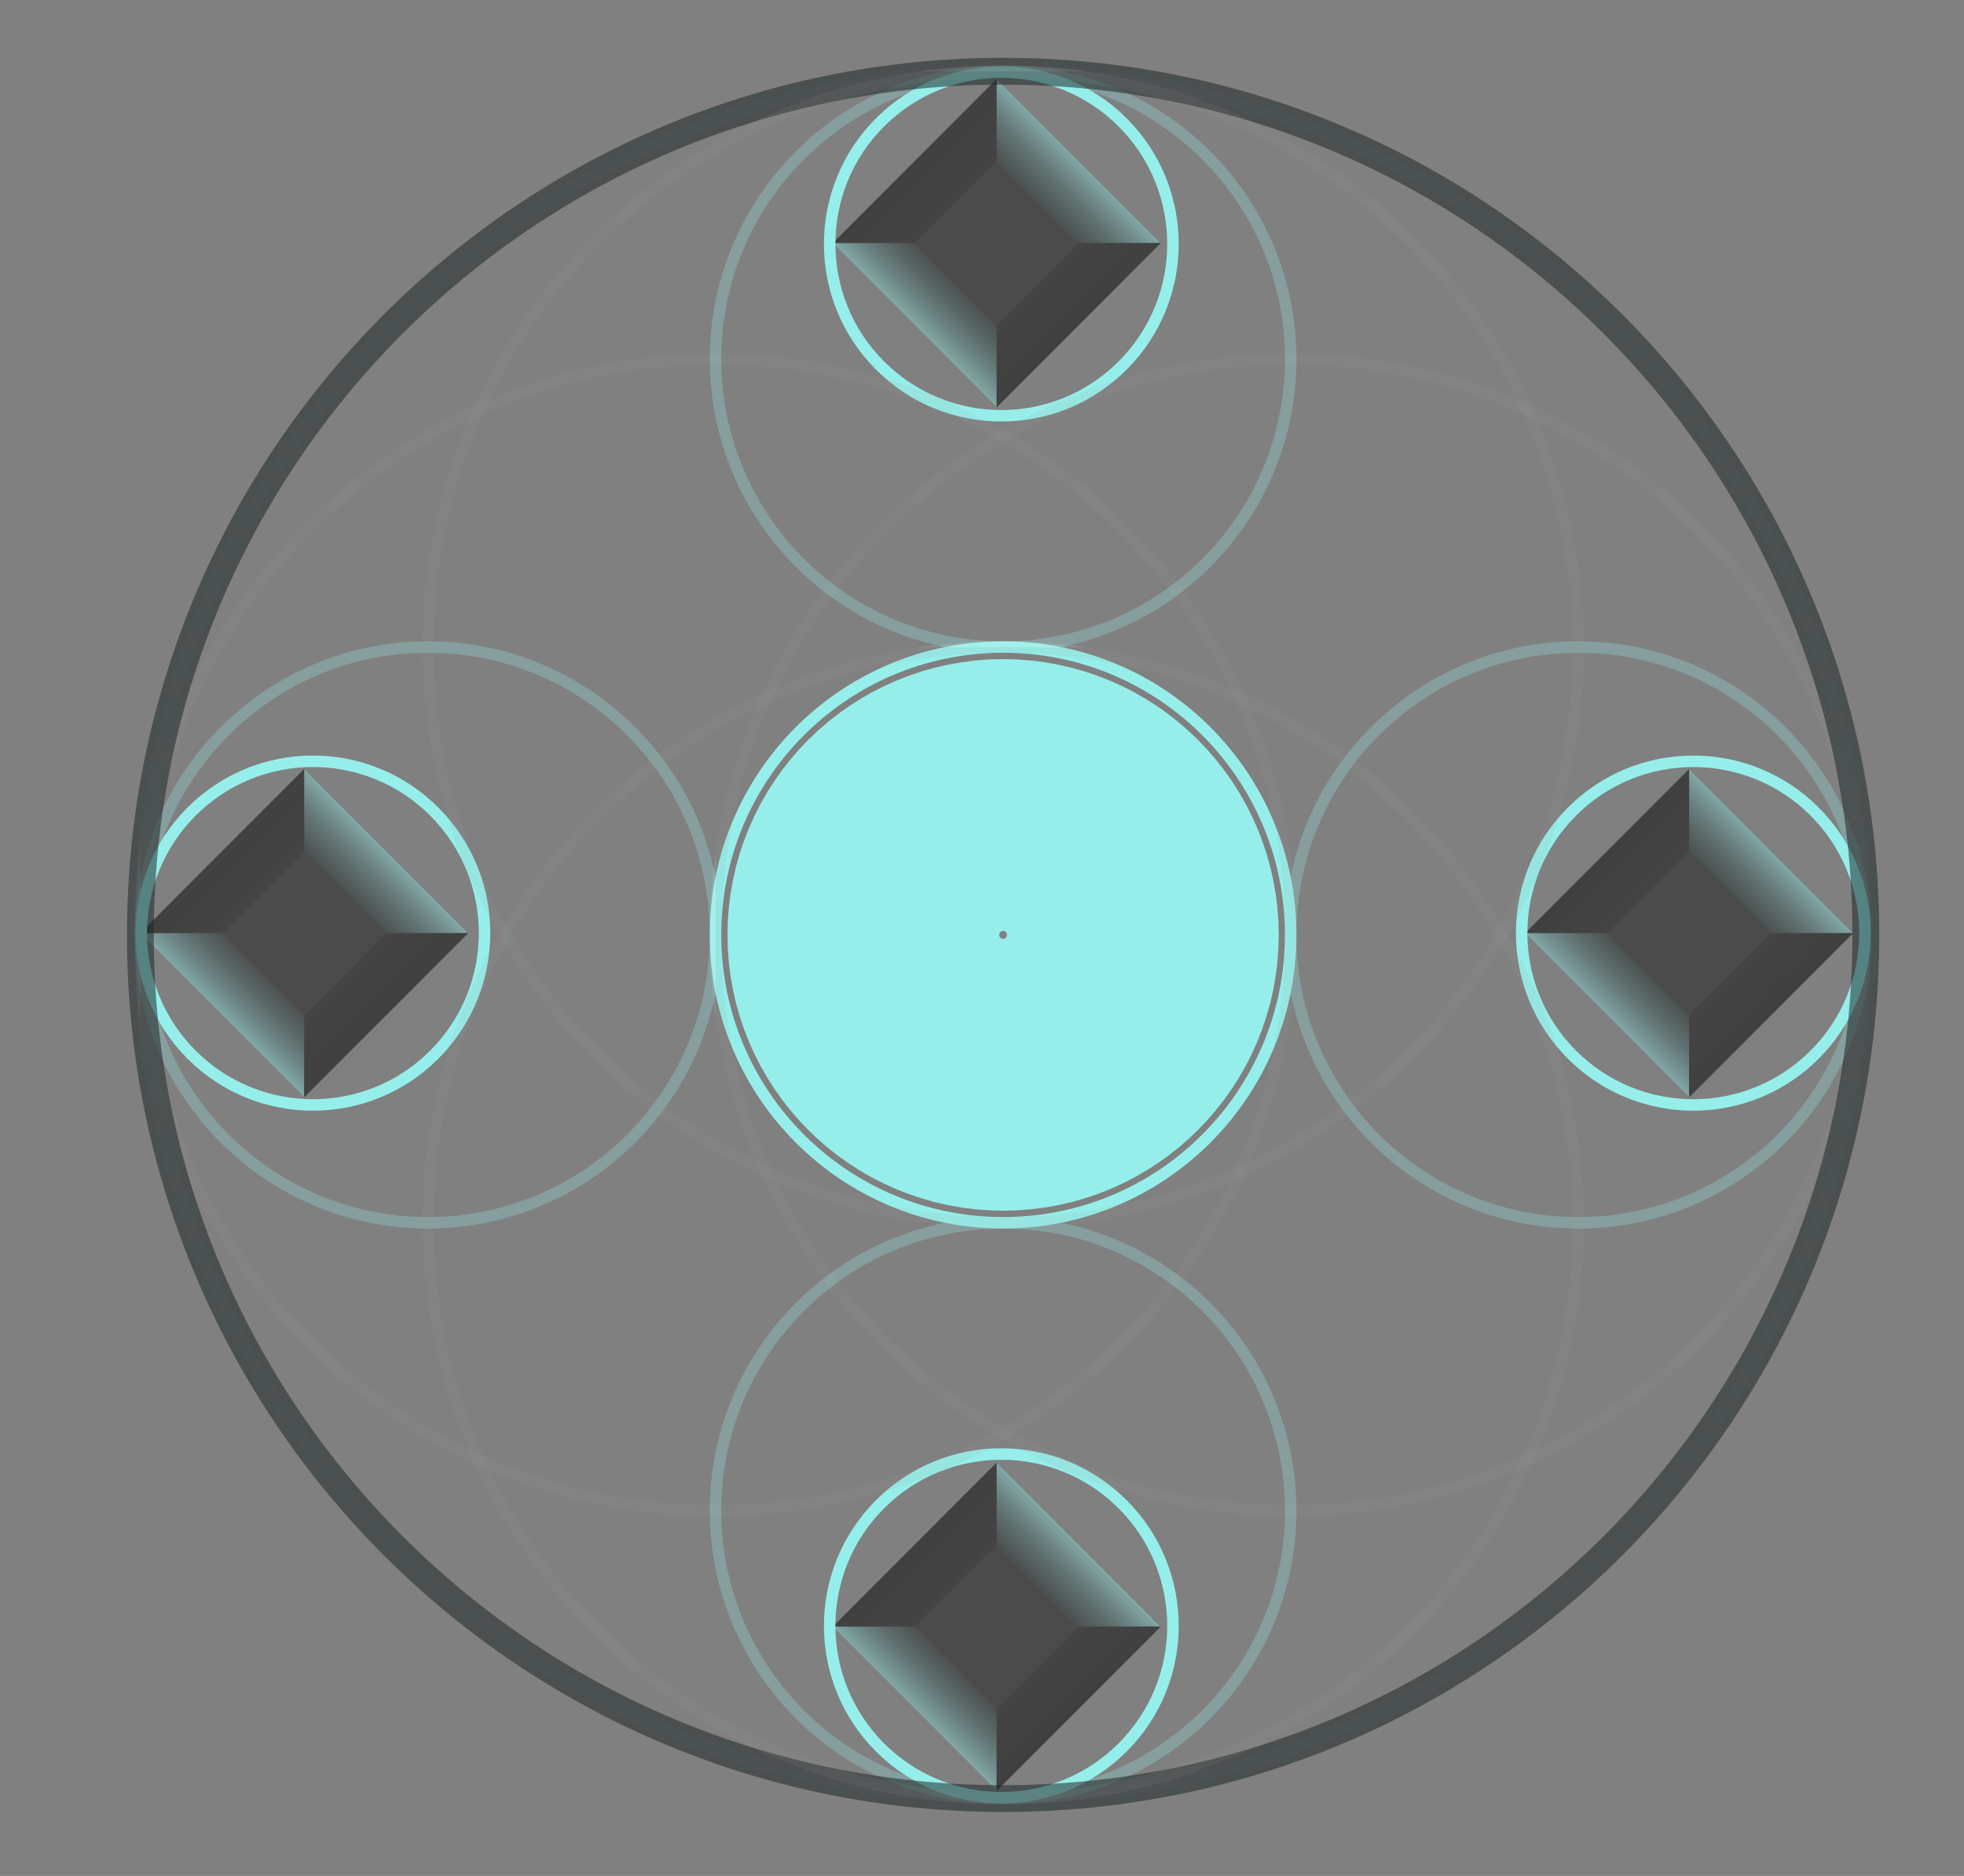 <?xml version="1.0" encoding="UTF-8"?> <svg xmlns="http://www.w3.org/2000/svg" width="513" height="490" viewBox="0 0 513 490" fill="none"><rect x="0" y="0" width="513" height="490" fill="#808080" stroke="none"/><g opacity="0.5"><path d="M484.01 243.735L441.211 200.888L398.412 243.735L441.211 286.581L484.01 243.735Z" fill="url(#paint0_linear_245_27016)"></path><path d="M419.813 243.735L441.213 222.312V200.888L398.414 243.735H419.813Z" fill="url(#paint1_linear_245_27016)"></path><path d="M441.212 265.159L419.812 243.735H398.412L441.212 286.582V265.159Z" fill="url(#paint2_linear_245_27016)"></path><path d="M462.611 243.735L441.211 222.312V200.888L484.011 243.735H462.611Z" fill="url(#paint3_linear_245_27016)"></path><path d="M441.211 265.16L462.611 243.736H484.011L441.211 286.582V265.16Z" fill="url(#paint4_linear_245_27016)"></path><path d="M122.262 243.735L79.463 200.888L36.664 243.735L79.463 286.581L122.262 243.735Z" fill="url(#paint5_linear_245_27016)"></path><path d="M58.064 243.735L79.464 222.312V200.888L36.664 243.735H58.064Z" fill="url(#paint6_linear_245_27016)"></path><path d="M79.463 265.159L58.064 243.735H36.664L79.463 286.582V265.159Z" fill="url(#paint7_linear_245_27016)"></path><path d="M100.862 243.735L79.463 222.312V200.888L122.261 243.735H100.862Z" fill="url(#paint8_linear_245_27016)"></path><path d="M79.463 265.16L100.863 243.736H122.261L79.463 286.582V265.16Z" fill="url(#paint9_linear_245_27016)"></path><path d="M303.137 63.502L260.338 20.656L217.539 63.502L260.338 106.349L303.137 63.502Z" fill="url(#paint10_linear_245_27016)"></path><path d="M238.941 63.502L260.339 42.079V20.656L217.541 63.502H238.941Z" fill="url(#paint11_linear_245_27016)"></path><path d="M260.339 84.926L238.94 63.503H217.541L260.339 106.349V84.926Z" fill="url(#paint12_linear_245_27016)"></path><path d="M281.738 63.502L260.338 42.079V20.656L303.137 63.502H281.738Z" fill="url(#paint13_linear_245_27016)"></path><path d="M260.34 84.927L281.739 63.503H303.138L260.34 106.35V84.927Z" fill="url(#paint14_linear_245_27016)"></path><path d="M303.137 424.893L260.338 382.047L217.539 424.893L260.338 467.74L303.137 424.893Z" fill="url(#paint15_linear_245_27016)"></path><path d="M238.941 424.893L260.339 403.471V382.047L217.541 424.893H238.941Z" fill="url(#paint16_linear_245_27016)"></path><path d="M260.339 446.316L238.94 424.894H217.541L260.339 467.74V446.316Z" fill="url(#paint17_linear_245_27016)"></path><path d="M281.738 424.893L260.338 403.471V382.047L303.137 424.893H281.738Z" fill="url(#paint18_linear_245_27016)"></path><path d="M260.34 446.317L281.739 424.894H303.138L260.34 467.741V446.317Z" fill="url(#paint19_linear_245_27016)"></path></g><path d="M186.895 244.201C186.895 202.67 153.266 169.002 111.78 169.002C70.295 169.002 36.664 202.67 36.664 244.201C36.664 285.732 70.295 319.399 111.78 319.399C153.266 319.399 186.895 285.732 186.895 244.201Z" stroke="#96EEEA" stroke-opacity="0.28" stroke-width="3" stroke-miterlimit="10"></path><path d="M337.126 244.201C337.126 202.67 303.495 169.002 262.01 169.002C220.524 169.002 186.895 202.67 186.895 244.201C186.895 285.732 220.524 319.399 262.01 319.399C303.495 319.399 337.126 285.732 337.126 244.201Z" stroke="#96EEEA" stroke-width="3" stroke-miterlimit="10"></path><path d="M293.25 31.984C275.742 14.455 247.353 14.455 229.845 31.984C212.336 49.512 212.336 77.931 229.845 95.46C247.353 112.988 275.742 112.988 293.25 95.46C310.76 77.931 310.76 49.512 293.25 31.984Z" stroke="#96EEEA" stroke-width="3" stroke-miterlimit="10"></path><path d="M293.25 392.942C275.742 375.414 247.353 375.414 229.845 392.942C212.336 410.471 212.336 438.89 229.845 456.419C247.353 473.947 275.742 473.947 293.25 456.419C310.76 438.89 310.76 410.471 293.25 392.942Z" stroke="#96EEEA" stroke-width="3" stroke-miterlimit="10"></path><path d="M487.359 244.201C487.359 202.67 453.729 169.002 412.243 169.002C370.758 169.002 337.127 202.67 337.127 244.201C337.127 285.732 370.758 319.399 412.243 319.399C453.729 319.399 487.359 285.732 487.359 244.201Z" stroke="#96EEEA" stroke-opacity="0.28" stroke-width="3" stroke-miterlimit="10"></path><path d="M487.353 244.203C487.353 119.611 386.464 18.609 262.008 18.609C137.554 18.609 36.664 119.611 36.664 244.203C36.664 368.795 137.554 469.797 262.008 469.797C386.464 469.797 487.353 368.795 487.353 244.203Z" stroke="url(#paint20_linear_245_27016)" stroke-opacity="0.11" stroke-width="3" stroke-miterlimit="10"></path><path d="M337.128 244.198C337.128 161.136 269.866 93.8 186.895 93.8C103.925 93.8 36.664 161.136 36.664 244.198C36.664 327.261 103.925 394.596 186.895 394.596C269.866 394.596 337.128 327.261 337.128 244.198Z" stroke="url(#paint21_linear_245_27016)" stroke-opacity="0.11" stroke-width="3" stroke-miterlimit="10"></path><path d="M487.357 244.198C487.357 161.136 420.097 93.8 337.126 93.8C254.155 93.8 186.895 161.136 186.895 244.198C186.895 327.261 254.155 394.596 337.126 394.596C420.097 394.596 487.357 327.261 487.357 244.198Z" stroke="url(#paint22_linear_245_27016)" stroke-opacity="0.11" stroke-width="3" stroke-miterlimit="10"></path><path d="M262.014 169.002C303.499 169.002 337.13 135.334 337.13 93.803C337.13 52.272 303.499 18.604 262.014 18.604C220.528 18.604 186.898 52.272 186.898 93.803C186.898 135.334 220.528 169.002 262.014 169.002Z" stroke="#96EEEA" stroke-opacity="0.28" stroke-width="3" stroke-miterlimit="10"></path><path d="M262.013 207.664C282.169 207.664 298.509 224.022 298.509 244.2C298.509 264.379 282.169 280.737 262.013 280.737C241.858 280.737 225.518 264.379 225.518 244.2C225.518 224.022 241.857 207.664 262.013 207.664Z" stroke="#96EEEA" stroke-width="71" stroke-miterlimit="10"></path><path d="M473.995 275.474C491.504 257.946 491.504 229.527 473.995 211.998C456.486 194.47 428.098 194.47 410.589 211.998C393.08 229.527 393.08 257.946 410.589 275.474C428.098 293.002 456.486 293.002 473.995 275.474Z" stroke="#96EEEA" stroke-width="3" stroke-miterlimit="10"></path><path d="M113.436 275.473C130.946 257.945 130.946 229.526 113.436 211.998C95.927 194.469 67.539 194.469 50.03 211.998C32.521 229.526 32.521 257.945 50.03 275.473C67.539 293.002 95.927 293.002 113.436 275.473Z" stroke="#96EEEA" stroke-width="3" stroke-miterlimit="10"></path><path d="M262.014 469.796C303.499 469.796 337.13 436.129 337.13 394.598C337.13 353.066 303.499 319.398 262.014 319.398C220.528 319.398 186.898 353.066 186.898 394.598C186.898 436.129 220.528 469.796 262.014 469.796Z" stroke="#96EEEA" stroke-opacity="0.28" stroke-width="3" stroke-miterlimit="10"></path><path d="M262.01 469.791C386.465 469.791 487.355 368.789 487.355 244.198C487.355 119.606 386.465 18.604 262.01 18.604C137.556 18.604 36.666 119.606 36.666 244.198C36.666 368.789 137.556 469.791 262.01 469.791Z" stroke="#1C2525" stroke-opacity="0.53" stroke-width="7" stroke-miterlimit="10"></path><path d="M262.017 319.399C344.987 319.399 412.248 252.064 412.248 169.002C412.248 85.94 344.987 18.604 262.017 18.604C179.046 18.604 111.785 85.94 111.785 169.002C111.785 252.064 179.046 319.399 262.017 319.399Z" stroke="url(#paint23_linear_245_27016)" stroke-opacity="0.11" stroke-width="3" stroke-miterlimit="10"></path><path d="M262.017 469.797C344.987 469.797 412.248 402.461 412.248 319.399C412.248 236.336 344.987 169.001 262.017 169.001C179.046 169.001 111.785 236.336 111.785 319.399C111.785 402.461 179.046 469.797 262.017 469.797Z" stroke="url(#paint24_linear_245_27016)" stroke-opacity="0.11" stroke-width="3" stroke-miterlimit="10"></path><defs><linearGradient id="paint0_linear_245_27016" x1="430.511" y1="262.48" x2="446.59" y2="227.681" gradientUnits="userSpaceOnUse"><stop offset="0.534" stop-color="#151515"></stop></linearGradient><linearGradient id="paint1_linear_245_27016" x1="419.813" y1="222.312" x2="433.203" y2="235.686" gradientUnits="userSpaceOnUse"><stop></stop><stop offset="0.987" stop-opacity="0.58"></stop></linearGradient><linearGradient id="paint2_linear_245_27016" x1="418.475" y1="266.497" x2="433.203" y2="251.786" gradientUnits="userSpaceOnUse"><stop stop-color="#96EEEA"></stop><stop offset="0.987" stop-opacity="0.58"></stop></linearGradient><linearGradient id="paint3_linear_245_27016" x1="463.948" y1="220.973" x2="449.22" y2="235.685" gradientUnits="userSpaceOnUse"><stop stop-color="#96EEEA"></stop><stop offset="0.987" stop-opacity="0.58"></stop></linearGradient><linearGradient id="paint4_linear_245_27016" x1="462.611" y1="265.16" x2="449.222" y2="251.784" gradientUnits="userSpaceOnUse"><stop></stop><stop offset="0.987" stop-opacity="0.58"></stop></linearGradient><linearGradient id="paint5_linear_245_27016" x1="68.763" y1="262.479" x2="84.841" y2="227.681" gradientUnits="userSpaceOnUse"><stop offset="0.534" stop-color="#151515"></stop></linearGradient><linearGradient id="paint6_linear_245_27016" x1="58.064" y1="222.312" x2="71.453" y2="235.686" gradientUnits="userSpaceOnUse"><stop></stop><stop offset="0.987" stop-opacity="0.58"></stop></linearGradient><linearGradient id="paint7_linear_245_27016" x1="56.726" y1="266.497" x2="71.454" y2="251.786" gradientUnits="userSpaceOnUse"><stop stop-color="#96EEEA"></stop><stop offset="0.987" stop-opacity="0.58"></stop></linearGradient><linearGradient id="paint8_linear_245_27016" x1="102.2" y1="220.973" x2="87.471" y2="235.685" gradientUnits="userSpaceOnUse"><stop stop-color="#96EEEA"></stop><stop offset="0.987" stop-opacity="0.58"></stop></linearGradient><linearGradient id="paint9_linear_245_27016" x1="100.863" y1="265.16" x2="87.473" y2="251.784" gradientUnits="userSpaceOnUse"><stop></stop><stop offset="0.987" stop-opacity="0.58"></stop></linearGradient><linearGradient id="paint10_linear_245_27016" x1="249.638" y1="82.248" x2="265.717" y2="47.448" gradientUnits="userSpaceOnUse"><stop offset="0.534" stop-color="#151515"></stop></linearGradient><linearGradient id="paint11_linear_245_27016" x1="238.941" y1="42.079" x2="252.33" y2="55.454" gradientUnits="userSpaceOnUse"><stop></stop><stop offset="0.987" stop-opacity="0.58"></stop></linearGradient><linearGradient id="paint12_linear_245_27016" x1="237.603" y1="86.265" x2="252.33" y2="71.552" gradientUnits="userSpaceOnUse"><stop stop-color="#96EEEA"></stop><stop offset="0.987" stop-opacity="0.58"></stop></linearGradient><linearGradient id="paint13_linear_245_27016" x1="283.075" y1="40.74" x2="268.347" y2="55.452" gradientUnits="userSpaceOnUse"><stop stop-color="#96EEEA"></stop><stop offset="0.987" stop-opacity="0.58"></stop></linearGradient><linearGradient id="paint14_linear_245_27016" x1="281.739" y1="84.927" x2="268.349" y2="71.552" gradientUnits="userSpaceOnUse"><stop></stop><stop offset="0.987" stop-opacity="0.58"></stop></linearGradient><linearGradient id="paint15_linear_245_27016" x1="249.638" y1="443.639" x2="265.717" y2="408.839" gradientUnits="userSpaceOnUse"><stop offset="0.534" stop-color="#151515"></stop></linearGradient><linearGradient id="paint16_linear_245_27016" x1="238.941" y1="403.471" x2="252.33" y2="416.845" gradientUnits="userSpaceOnUse"><stop></stop><stop offset="0.987" stop-opacity="0.58"></stop></linearGradient><linearGradient id="paint17_linear_245_27016" x1="237.603" y1="447.656" x2="252.33" y2="432.943" gradientUnits="userSpaceOnUse"><stop stop-color="#96EEEA"></stop><stop offset="0.987" stop-opacity="0.58"></stop></linearGradient><linearGradient id="paint18_linear_245_27016" x1="283.075" y1="402.131" x2="268.347" y2="416.844" gradientUnits="userSpaceOnUse"><stop stop-color="#96EEEA"></stop><stop offset="0.987" stop-opacity="0.58"></stop></linearGradient><linearGradient id="paint19_linear_245_27016" x1="281.739" y1="446.317" x2="268.349" y2="432.943" gradientUnits="userSpaceOnUse"><stop></stop><stop offset="0.987" stop-opacity="0.58"></stop></linearGradient><linearGradient id="paint20_linear_245_27016" x1="36.664" y1="244.203" x2="487.353" y2="244.203" gradientUnits="userSpaceOnUse"><stop stop-color="white"></stop><stop offset="0" stop-color="#999999"></stop></linearGradient><linearGradient id="paint21_linear_245_27016" x1="36.664" y1="244.198" x2="337.128" y2="244.198" gradientUnits="userSpaceOnUse"><stop stop-color="white"></stop><stop offset="0" stop-color="#999999"></stop></linearGradient><linearGradient id="paint22_linear_245_27016" x1="186.895" y1="244.198" x2="487.357" y2="244.198" gradientUnits="userSpaceOnUse"><stop stop-color="white"></stop><stop offset="0" stop-color="#999999"></stop></linearGradient><linearGradient id="paint23_linear_245_27016" x1="262.017" y1="18.604" x2="262.017" y2="319.399" gradientUnits="userSpaceOnUse"><stop stop-color="white"></stop><stop offset="0" stop-color="#999999"></stop></linearGradient><linearGradient id="paint24_linear_245_27016" x1="262.017" y1="169.001" x2="262.017" y2="469.797" gradientUnits="userSpaceOnUse"><stop stop-color="white"></stop><stop offset="0" stop-color="#999999"></stop></linearGradient></defs></svg> 